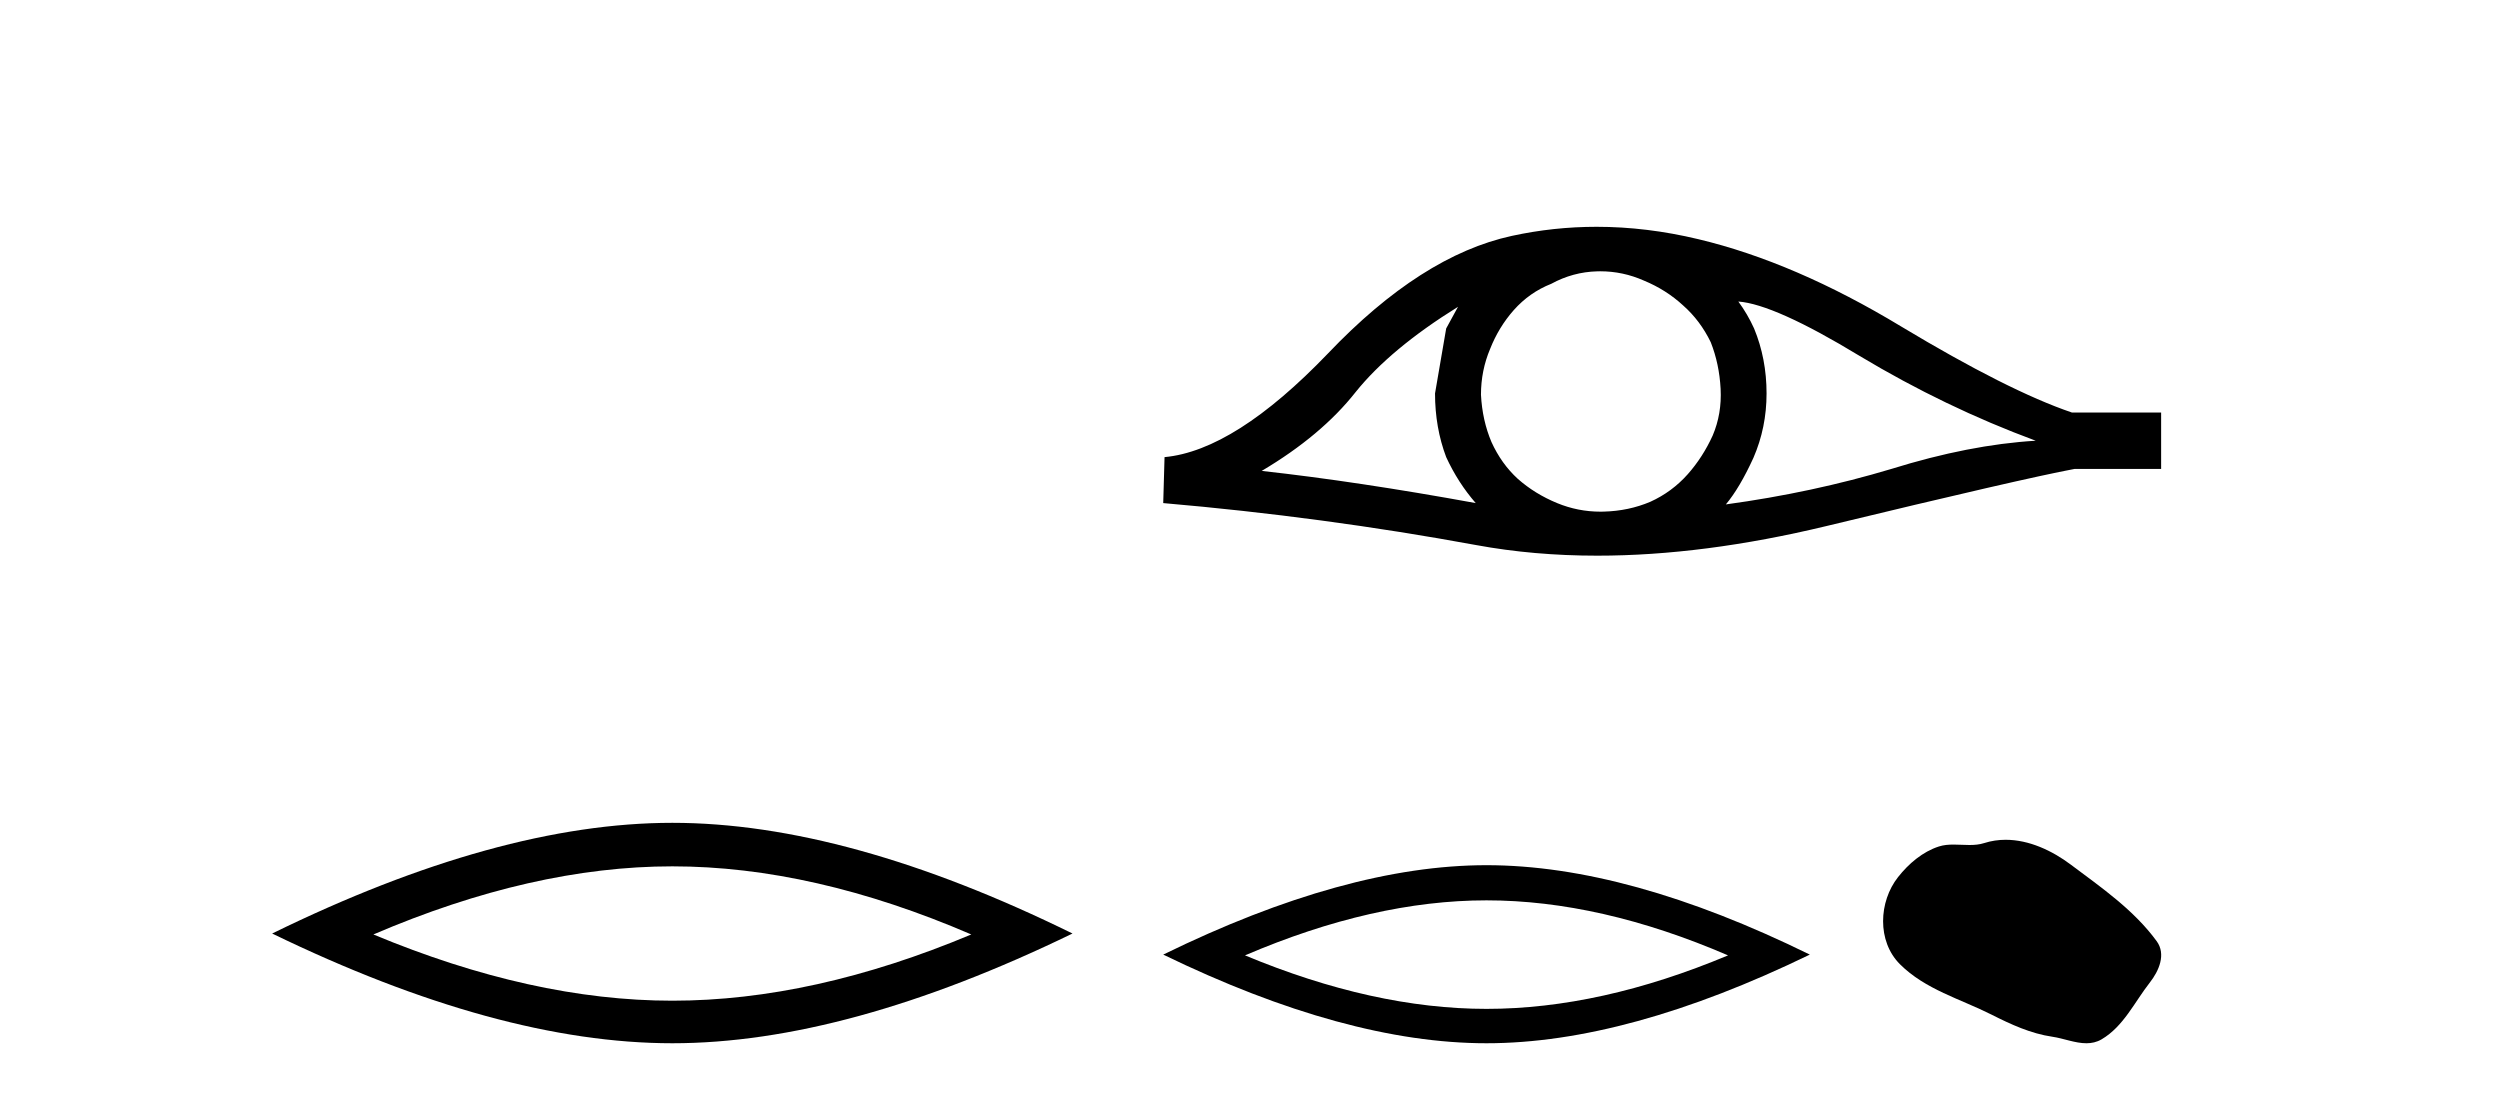 <?xml version='1.0' encoding='UTF-8' standalone='yes'?><svg xmlns='http://www.w3.org/2000/svg' xmlns:xlink='http://www.w3.org/1999/xlink' width='93.0' height='41.0' ><path d='M 25.011 32.228 Q 30.254 32.228 36.132 34.762 Q 30.254 37.226 25.011 37.226 Q 19.802 37.226 13.89 34.762 Q 19.802 32.228 25.011 32.228 ZM 25.011 30.609 Q 18.535 30.609 10.124 34.727 Q 18.535 38.809 25.011 38.809 Q 31.486 38.809 39.897 34.727 Q 31.521 30.609 25.011 30.609 Z' style='fill:#000000;stroke:none' /><path d='M 54.238 11.413 Q 54.042 11.779 53.798 12.219 L 53.383 14.636 Q 53.383 15.906 53.798 17.005 Q 54.238 17.958 54.897 18.715 Q 50.477 17.909 46.935 17.518 Q 49.158 16.199 50.428 14.587 Q 51.722 12.976 54.238 11.413 ZM 64.666 11.217 Q 66.009 11.315 69.184 13.244 Q 72.359 15.149 75.729 16.395 Q 73.263 16.541 70.356 17.445 Q 67.426 18.324 64.202 18.764 Q 64.715 18.153 65.228 17.03 Q 65.716 15.906 65.716 14.636 Q 65.716 13.342 65.252 12.219 Q 65.008 11.681 64.666 11.217 ZM 59.528 10.092 Q 60.371 10.092 61.149 10.436 Q 61.979 10.778 62.614 11.364 Q 63.249 11.925 63.64 12.731 Q 63.958 13.537 64.007 14.465 Q 64.055 15.393 63.713 16.199 Q 63.347 17.005 62.785 17.64 Q 62.199 18.3 61.393 18.666 Q 60.587 19.008 59.659 19.032 Q 59.599 19.034 59.539 19.034 Q 58.7 19.034 57.925 18.715 Q 57.095 18.373 56.46 17.811 Q 55.849 17.25 55.483 16.444 Q 55.141 15.638 55.092 14.685 Q 55.092 13.782 55.434 12.976 Q 55.752 12.17 56.313 11.535 Q 56.9 10.875 57.706 10.558 Q 58.511 10.118 59.415 10.094 Q 59.472 10.092 59.528 10.092 ZM 59.393 8.437 Q 57.796 8.437 56.24 8.775 Q 52.87 9.508 49.402 13.147 Q 45.934 16.761 43.321 17.005 L 43.272 18.715 Q 49.207 19.228 54.921 20.278 Q 57.058 20.671 59.417 20.671 Q 63.367 20.671 67.939 19.57 Q 75.216 17.811 77.17 17.445 L 80.394 17.445 L 80.394 15.345 L 77.072 15.345 Q 74.704 14.539 70.723 12.145 Q 66.766 9.752 63.176 8.897 Q 61.256 8.437 59.393 8.437 Z' style='fill:#000000;stroke:none' /><path d='M 55.298 33.493 Q 59.535 33.493 64.283 35.54 Q 59.535 37.53 55.298 37.53 Q 51.091 37.53 46.314 35.54 Q 51.091 33.493 55.298 33.493 ZM 55.298 32.185 Q 50.067 32.185 43.272 35.511 Q 50.067 38.809 55.298 38.809 Q 60.53 38.809 67.325 35.511 Q 60.558 32.185 55.298 32.185 Z' style='fill:#000000;stroke:none' /><path d='M 74.611 31.24 C 74.343 31.24 74.075 31.278 73.81 31.363 C 73.632 31.42 73.449 31.434 73.264 31.434 C 73.067 31.434 72.867 31.418 72.671 31.418 C 72.486 31.418 72.304 31.432 72.127 31.489 C 71.521 31.684 70.999 32.131 70.606 32.63 C 69.89 33.538 69.818 35.011 70.679 35.87 C 71.619 36.809 72.931 37.162 74.083 37.743 C 74.804 38.107 75.544 38.45 76.349 38.567 C 76.76 38.627 77.194 38.809 77.613 38.809 C 77.806 38.809 77.995 38.771 78.178 38.664 C 78.996 38.185 79.406 37.274 79.973 36.551 C 80.315 36.115 80.584 35.498 80.228 35.011 C 79.381 33.852 78.174 33.018 77.032 32.163 C 76.338 31.643 75.48 31.24 74.611 31.24 Z' style='fill:#000000;stroke:none' /></svg>